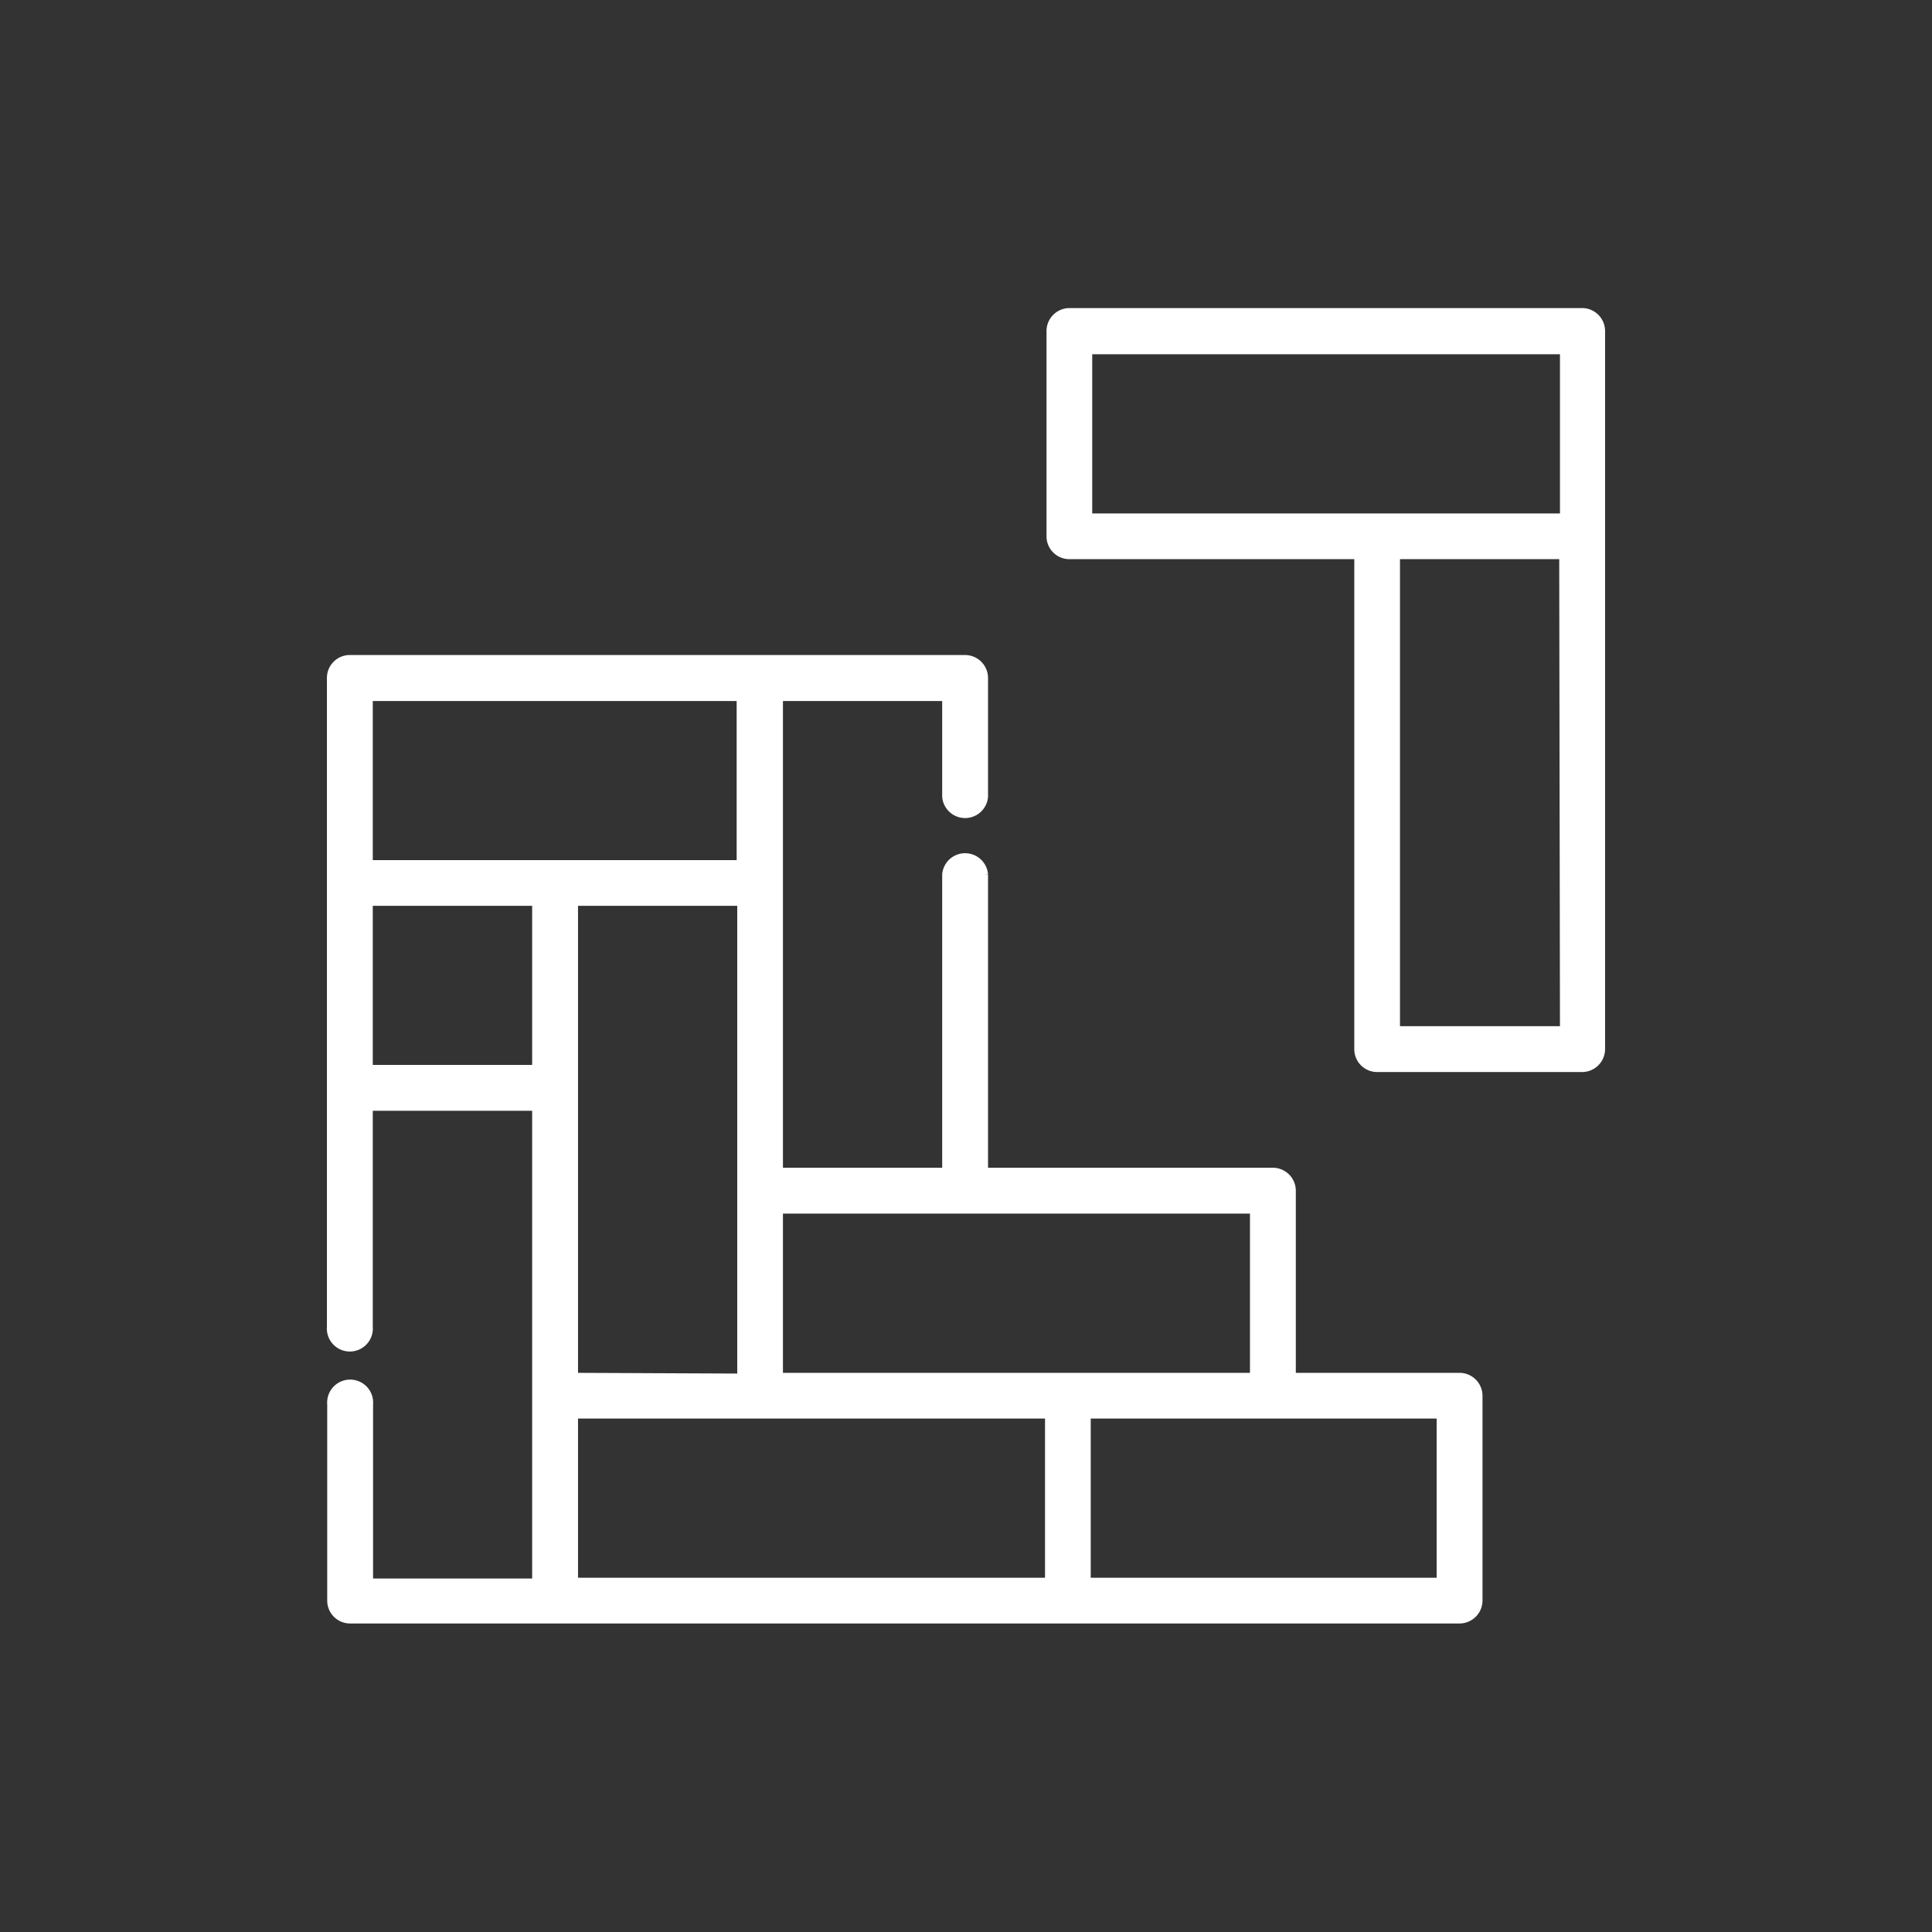 <svg xmlns="http://www.w3.org/2000/svg" viewBox="0 0 130.19 130.19"><rect x="0" y="0" width="130.19" height="130.19" fill="#333333" stroke="none"/><defs><style>.cls-1{fill:none;stroke-width:1.28px;opacity:0;}.cls-1,.cls-2{stroke:#fff;stroke-miterlimit:10;}.cls-2{fill:#fff;stroke-width:0.48px;}</style></defs><title>ico_material</title><g id="レイヤー_2" data-name="レイヤー 2"><g id="Img_svg_" data-name="Img (svg)"><circle class="cls-1" cx="65.09" cy="65.09" r="64.45"/><path class="cls-2" d="M98.35,92.75H87.08V80.24a1.31,1.31,0,0,0-1.31-1.31H66.34v-20a1.31,1.31,0,0,0-2.61,0v20H52.52V47H63.73v6.69a1.31,1.31,0,0,0,2.61,0v-8A1.31,1.31,0,0,0,65,44.38H23.58a1.3,1.3,0,0,0-1.31,1.3c0,1.23,0,38.24,0,43.73a1.31,1.31,0,1,0,2.61,0V74.61H36.1v32H24.9V94.63a1.31,1.31,0,1,0-2.61,0v13.23a1.3,1.3,0,0,0,1.3,1.3H98.35a1.31,1.31,0,0,0,1.31-1.3V94.05A1.31,1.31,0,0,0,98.35,92.75ZM84.47,81.54V92.75H52.52V81.54ZM38.71,92.75V60.8H49.92v32ZM24.88,47h25v11.2h-25Zm0,25V60.8H36.1V72ZM38.71,95.35H70.66v11.21H38.71Zm58.34,11.21H73.26V95.35H97.05Z"/><path class="cls-2" d="M106.61,21H72.06a1.31,1.31,0,0,0-1.3,1.31V36.14a1.3,1.3,0,0,0,1.3,1.3H91.5V70.69A1.3,1.3,0,0,0,92.8,72h13.81a1.31,1.31,0,0,0,1.31-1.3V22.33A1.31,1.31,0,0,0,106.61,21ZM73.36,23.63h32V34.84H73.36Zm32,45.76H94.1V37.44h11.21Z"/></g></g></svg>